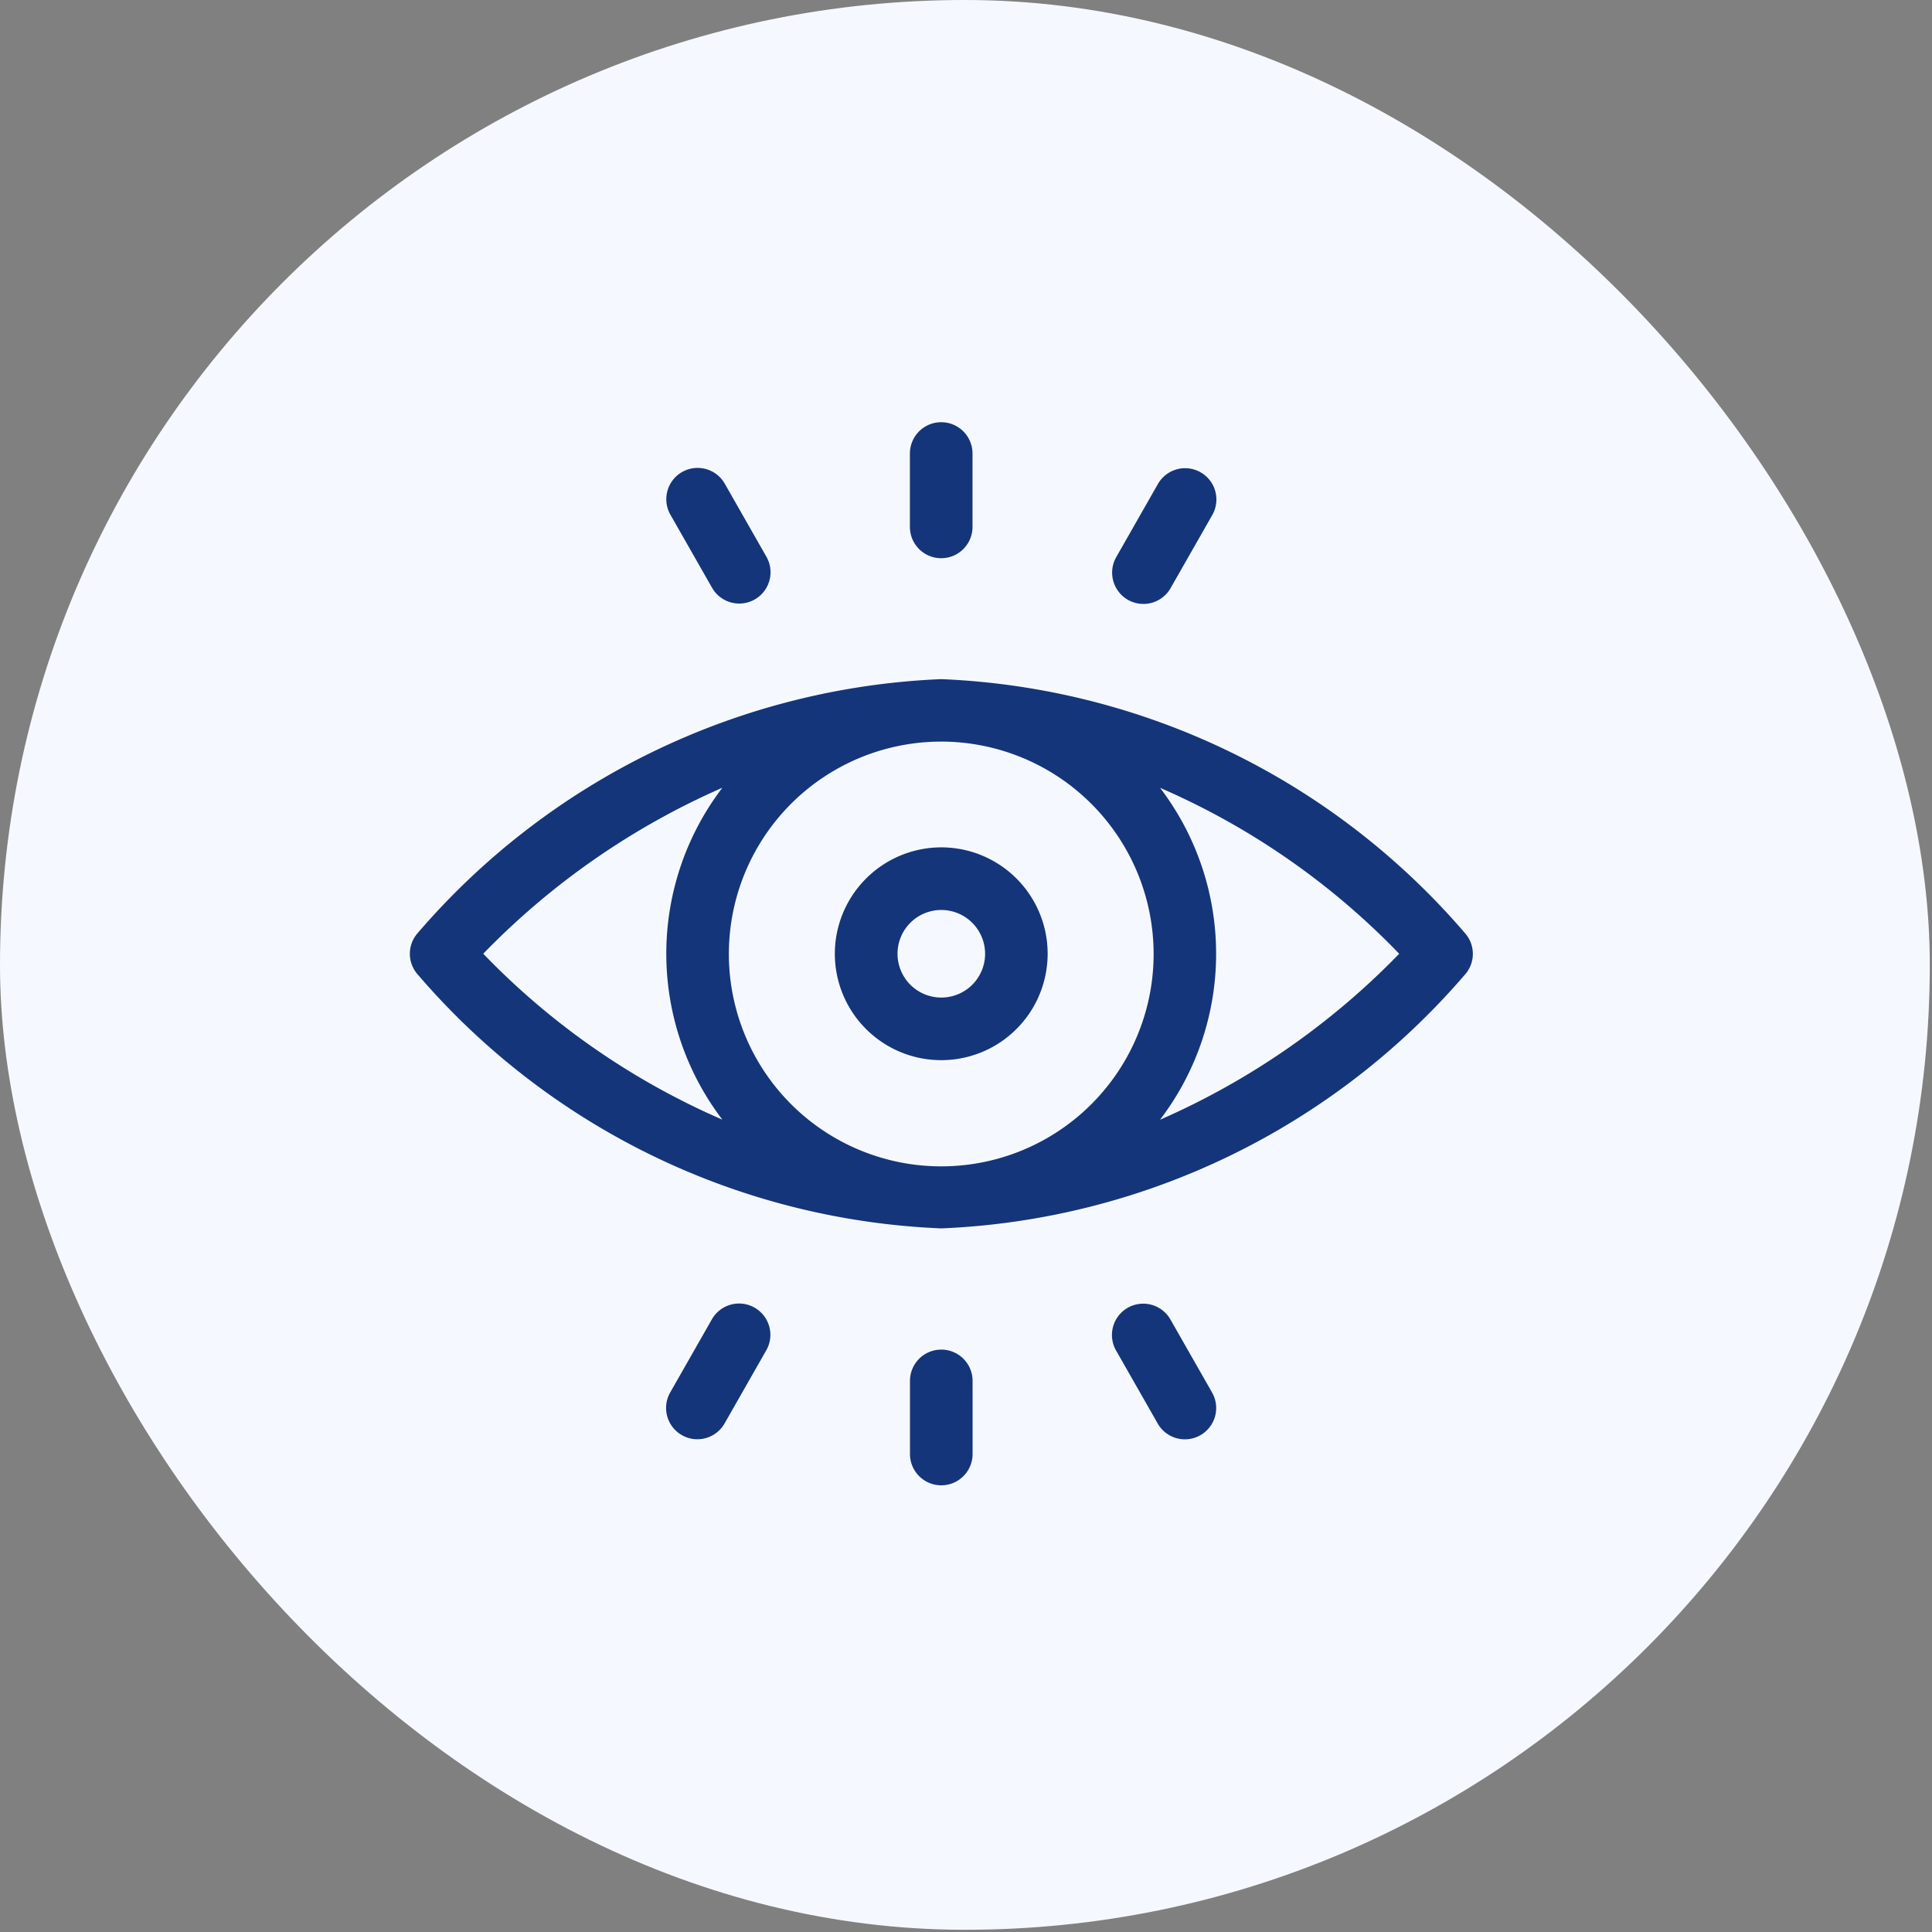 <svg xmlns="http://www.w3.org/2000/svg" xmlns:xlink="http://www.w3.org/1999/xlink" width="27" height="27" viewBox="0 0 27 27">
  <rect x="0" y="0" width="27" height="27" fill="#808080" stroke="none"/>
  <defs>
    <clipPath id="clip-Online_zichtbaarheid">
      <rect width="27" height="27"/>
    </clipPath>
  </defs>
  <g id="Online_zichtbaarheid" data-name="Online zichtbaarheid" clip-path="url(#clip-Online_zichtbaarheid)">
    <g id="Group_11441" data-name="Group 11441" transform="translate(-22.674 -394.617)">
      <rect id="Rectangle_4421" data-name="Rectangle 4421" width="26.969" height="26.969" rx="13.484" transform="translate(22.674 394.617)" fill="#f5f9ff"/>
      <g id="witness" transform="translate(28.4 400.518)">
        <path id="Path_741" data-name="Path 741" d="M14.756,126.668a10.194,10.194,0,0,0-7.329-3.561A10.2,10.2,0,0,0,.1,126.668a.436.436,0,0,0,0,.554,10.184,10.184,0,0,0,7.329,3.561,10.2,10.2,0,0,0,7.329-3.561A.436.436,0,0,0,14.756,126.668Zm-4.361.277a2.968,2.968,0,1,1-2.968-2.965,2.97,2.97,0,0,1,2.968,2.965Zm-9.369,0a10.553,10.553,0,0,1,3.342-2.32,3.824,3.824,0,0,0,0,4.638,10.361,10.361,0,0,1-3.342-2.319Zm9.459,2.319a3.824,3.824,0,0,0,0-4.638,10.363,10.363,0,0,1,3.342,2.319A10.553,10.553,0,0,1,10.486,129.264Z" transform="translate(0.001 -119.517)" fill="#15357a"/>
        <path id="Path_742" data-name="Path 742" d="M204,205.487A1.487,1.487,0,1,0,205.487,204,1.489,1.489,0,0,0,204,205.487Zm2.1,0a.612.612,0,1,1-.612-.612A.613.613,0,0,1,206.1,205.487Z" transform="translate(-198.059 -198.059)" fill="#15357a"/>
        <path id="Path_743" data-name="Path 743" d="M240.437,1.9a.437.437,0,0,0,.437-.437V.437a.437.437,0,1,0-.875,0V1.458A.437.437,0,0,0,240.437,1.9Z" transform="translate(-233.009)" fill="#15357a"/>
        <path id="Path_744" data-name="Path 744" d="M337.15,23.867a.437.437,0,0,0,.6-.163l.582-1.021a.437.437,0,1,0-.76-.433l-.582,1.021A.438.438,0,0,0,337.15,23.867Z" transform="translate(-327.116 -21.387)" fill="#15357a"/>
        <path id="Path_745" data-name="Path 745" d="M123.744,23.7a.437.437,0,1,0,.76-.433l-.582-1.021a.437.437,0,0,0-.76.433Z" transform="translate(-119.519 -21.387)" fill="#15357a"/>
        <path id="Path_746" data-name="Path 746" d="M240.437,445a.437.437,0,0,0-.437.438v1.021a.437.437,0,1,0,.875,0v-1.021A.437.437,0,0,0,240.437,445Z" transform="translate(-233.009 -432.04)" fill="#15357a"/>
        <path id="Path_747" data-name="Path 747" d="M124.341,423.024a.437.437,0,0,0-.6.163l-.582,1.021a.437.437,0,1,0,.76.433l.582-1.021A.437.437,0,0,0,124.341,423.024Z" transform="translate(-119.519 -410.649)" fill="#15357a"/>
        <path id="Path_748" data-name="Path 748" d="M337.747,423.187a.437.437,0,1,0-.76.433l.582,1.021a.437.437,0,1,0,.76-.433Z" transform="translate(-327.116 -410.648)" fill="#15357a"/>
      </g>
    </g>
  </g>
</svg>
